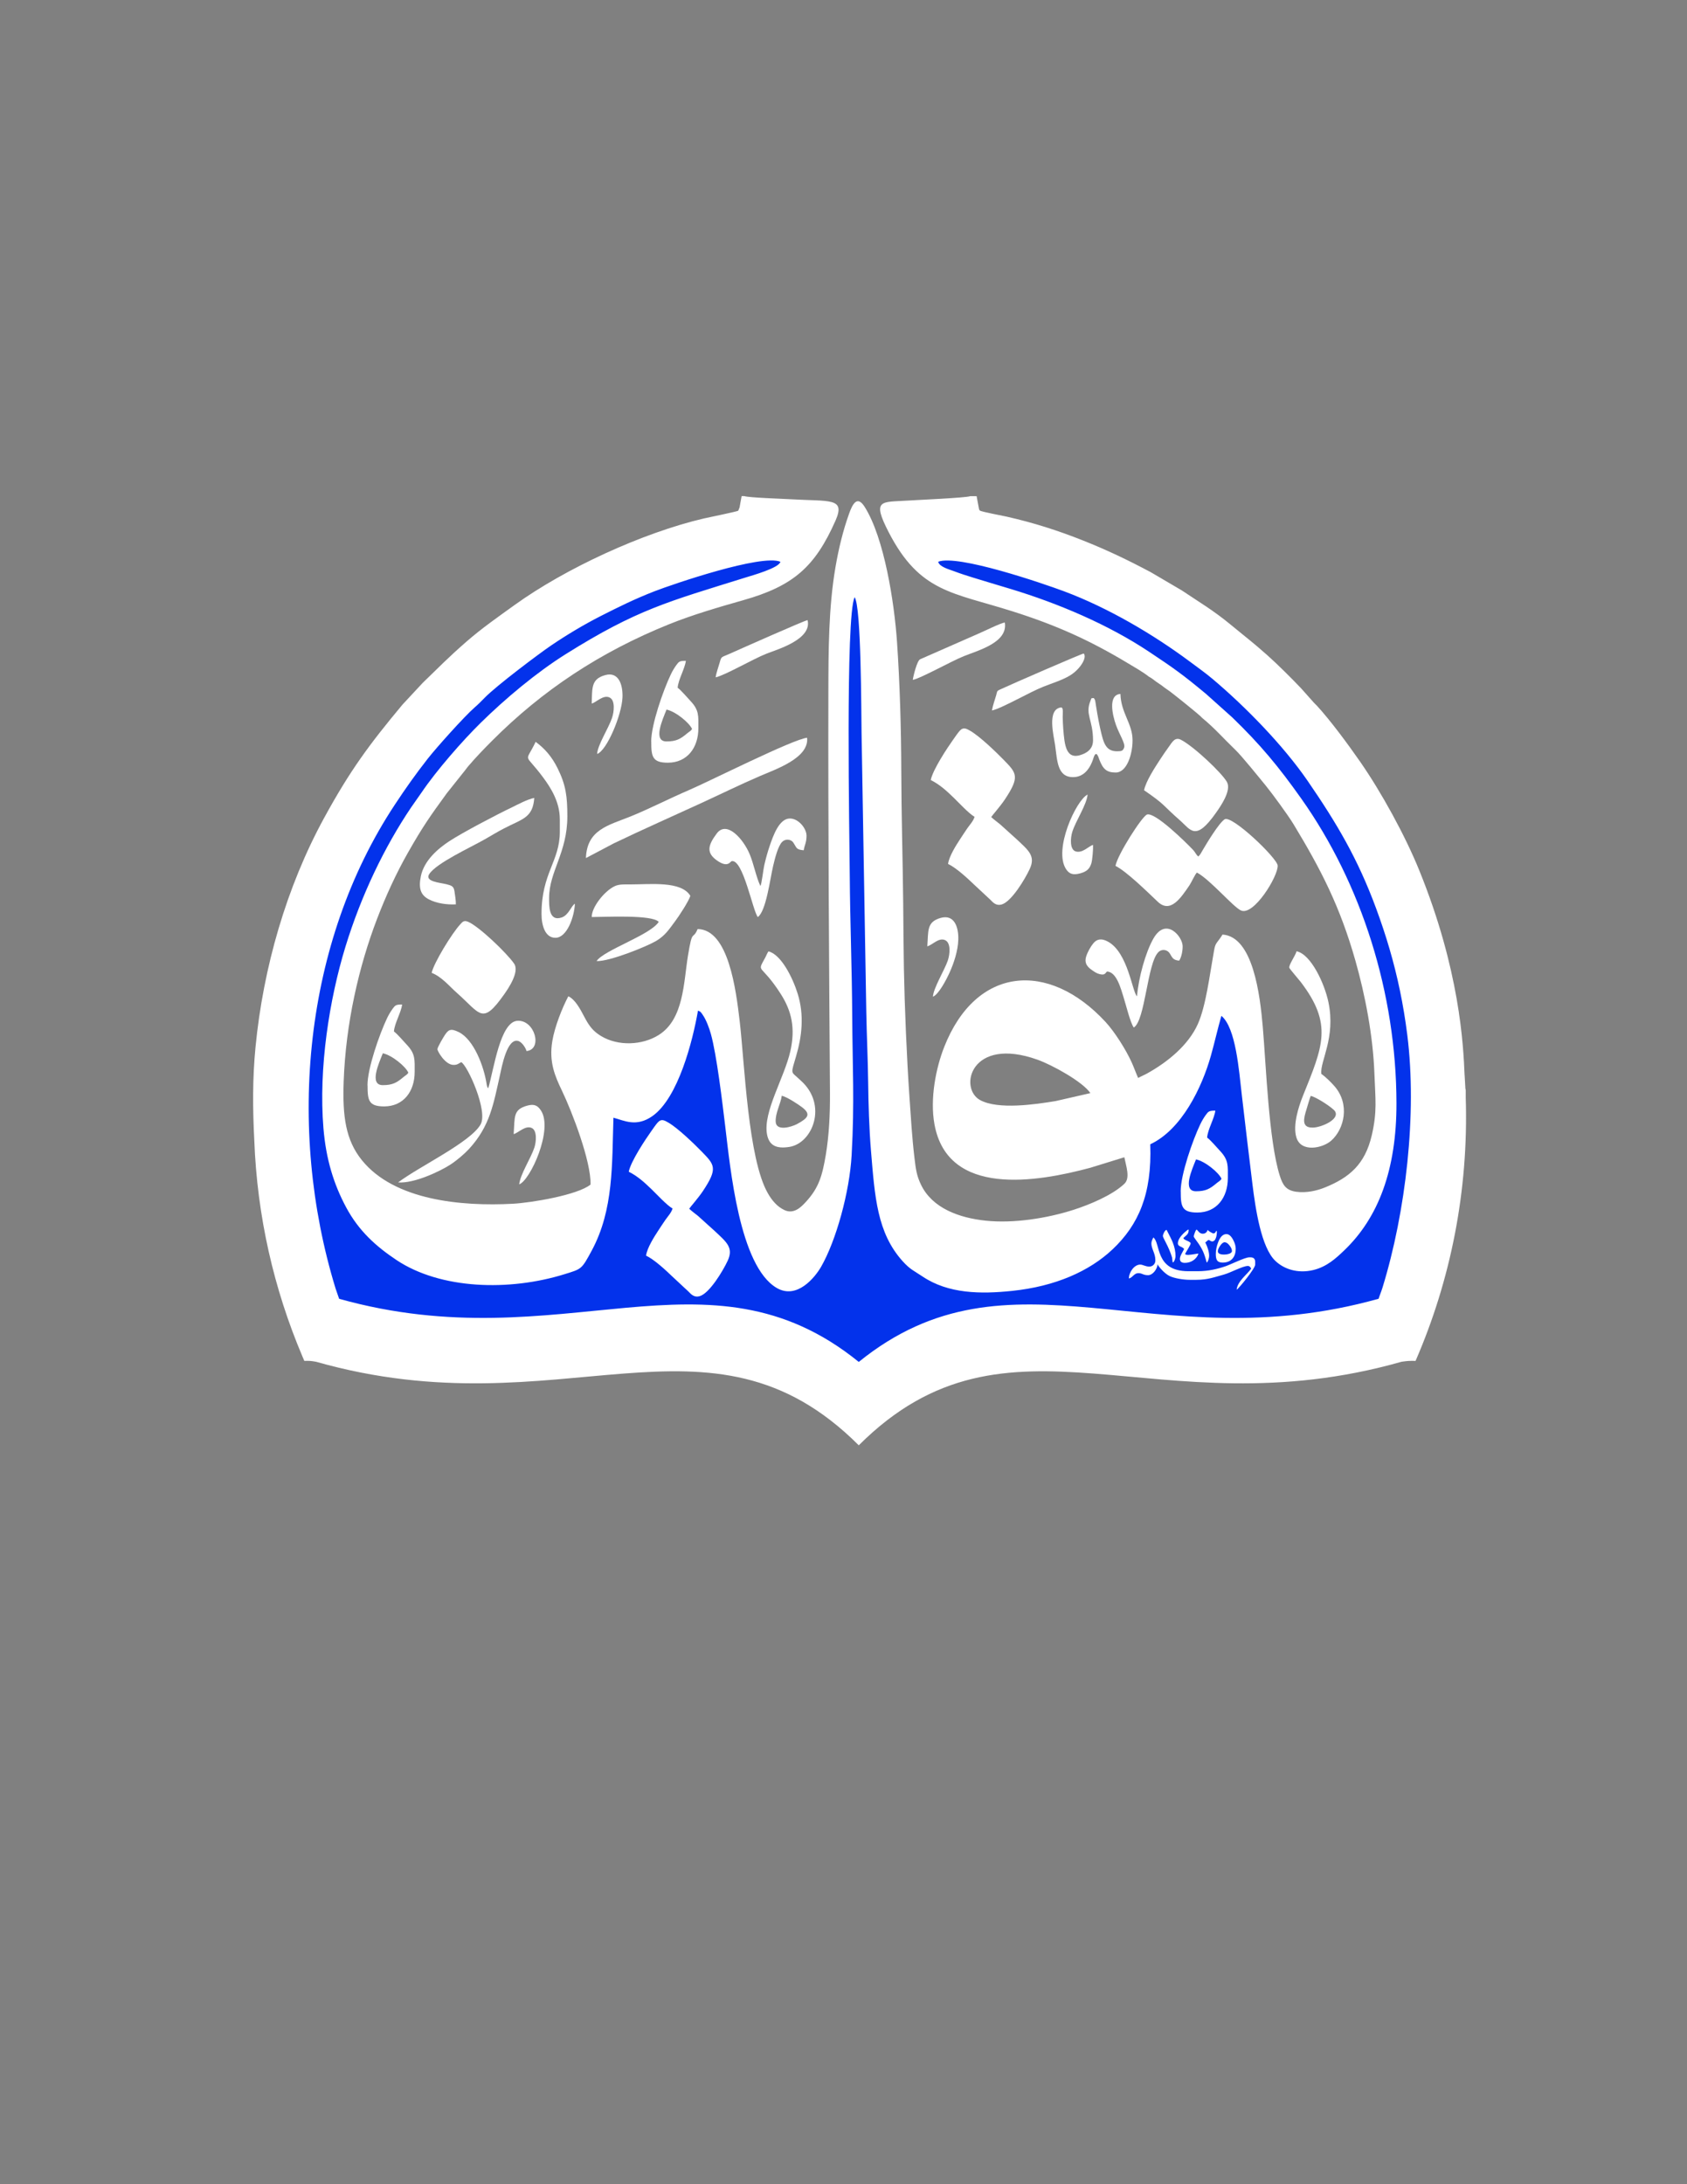 <svg xmlns="http://www.w3.org/2000/svg" id="Layer_1" data-name="Layer 1" viewBox="0 0 612 792"><rect x="0" y="0" width="612" height="792" fill="#808080" stroke="none"/><defs><style>      .cls-1 {        fill: #fff;        stroke-width: 0px;      }      .cls-1, .cls-2 {        fill-rule: evenodd;      }      .cls-2 {        fill: #0332eb;        stroke: #000001;        stroke-miterlimit: 2.61;        stroke-width: .5px;      }    </style></defs><path class="cls-2" d="M341.35,195.93l21.09,2.28,83.8,38.76,64.99,92.92,11.97,84.37-10.83,26.22-4.56,21.66-1.71,9.12-2.57,9.98-46.17,6.27-78.67,1.71-30.21,3.42-23.94,7.41-10.83,8.55-21.09-11.4-50.16-9.12-88.36-.57-29.64-3.42-3.42-8.55-3.99-21.09-14.25-46.74,18.24-86.08,15.39-34.2,21.09-39.33,46.74-22.23,55.86-25.08,32.49-3.99-3.42,8.55-10.83,6.84-45.03,12.54-30.78,19.95-32.49,29.07-29.07,41.61-16.53,50.16-2.28,29.64,5.13,32.49,21.66,18.24,35.34,6.84,29.07-10.83,3.99-7.41,3.42-24.51-.57-17.67s5.13-5.7,10.83-6.27c5.7-.57,15.39-6.84,15.39-6.84l8.55-20.52,5.7,3.99,5.7,22.23,10.26,58.71,10.26,13.68,10.83-15.39,7.41-20.52v-86.08l-1.71-74.11,6.27-48.45h6.27l6.84,30.78v91.78l7.41,100.9,22.8,18.81,45.03-9.12,15.39-12.54-1.71-26.22,18.24-15.39,13.68-35.91,5.7,2.28,3.99,14.25,6.84,47.88,7.41,23.37,18.81-6.27,14.25-7.98,2.28-26.22-1.14-34.77-9.69-32.49-15.39-34.2-26.79-31.92-36.48-31.35-46.74-21.09-27.93-7.98,2.56-13.4Z"></path><path class="cls-1" d="M212.55,311.14l10.11-5.33c10.68-5.13,21.16-9.74,31.87-14.67,7.01-3.22,14.01-6.67,21.23-9.77,5.85-2.51,17.83-6.58,17.03-13.86-5.17.54-35.35,15.76-42.74,18.93-7.07,3.03-14.77,6.98-21.36,9.63-8.05,3.23-15.77,4.78-16.13,15.06Z"></path><path class="cls-1" d="M177.14,394.6c-.4-.44-.14,0-.39-.6-.08-.18-.18-.64-.2-.83-.99-6.55-4.68-16.24-10.11-18.92-2.98-1.47-3.77-.88-5.09,1.1-.49.74-2.59,4.24-2.66,5.08-.05.67,2.75,5.6,5.74,5.71,1.55.05,1.92-.53,2.9-1,2.28,1.2,9.8,17.76,7.01,22.6-3.76,6.53-22.18,15.17-29.91,21.01,5.76.45,15.12-4,18.84-6.38,2.38-1.53,5.28-4.01,6.87-5.74,7.61-8.29,8.85-16.16,11.28-27,.59-2.64,2.54-13.51,6.67-12.14,1.21.4,2.54,2.28,2.92,3.63,5.99-.62,2.97-11.42-3.34-10.97-6.21.44-8.46,17.34-10.54,24.45Z"></path><path class="cls-1" d="M214.67,332.52c4.79,0,21.83-.93,24.3,1.75-3,4.76-19.94,10.26-22.55,14.22,4.61.21,17.95-5.19,21.44-7.2,3.46-1.99,4.88-4.35,7.15-7.37,1.2-1.58,4.93-7.24,5.42-9.1-3.32-5.45-14.37-4.13-21.77-4.13-1.98,0-4.04-.14-5.68.65-3.85,1.84-8.41,7.74-8.31,11.19Z"></path><path class="cls-1" d="M476.24,408.86h-.24c-3.94,0-3.03-3.42-2.07-6.5.29-.92,1.28-4.47,1.59-4.98,2.19.5,7.99,4.36,8.76,5.53,1.96,2.98-5.05,5.95-8.03,5.96h0ZM479.34,389.41c-.55-4.6,5.3-13.03,2.57-26.06-1.39-6.63-6.28-17.32-11.55-18.42-.44,1.65-2.9,4.98-2.63,5.98.13.47,3.31,4.08,4.07,5.07,11.84,15.44,8.09,23.43.86,41.4-1.49,3.71-3.77,10.57-2.35,15.11,1.71,5.49,9.46,3.87,12.56,1.17,4.82-4.21,6.95-13.28,1.23-19.82-1.18-1.35-3.23-3.4-4.76-4.43Z"></path><path class="cls-1" d="M283.61,397.32c1.97.45,6.09,3.21,7.3,4.13,3.35,2.53,2.32,3.93-1.68,6.09-2.14,1.16-7.63,2.73-7.83-.74-.18-3.18,1.75-6.37,2.21-9.48h0ZM278.78,344.98c-.45.56-.75,1.49-1.08,2.08-3.32,6.16-1.89,1.75,5.53,13.35,3.88,6.07,5.42,12.31,3.47,20.83-2.21,9.64-9.87,21.88-8.47,29.96.74,4.23,3.47,5.42,8.16,4.67,8.46-1.36,13.93-15.26,4.16-24.01-.55-.49-1.07-1-1.64-1.5-1.94-1.69-1.9-1.35-.14-7.28,2.2-7.42,3-15.04.61-22.75-1.81-5.83-6-14.22-10.59-15.36Z"></path><path class="cls-1" d="M412.48,361.26c-1.76-1.59-3.23-15.73-10.47-19.78-2.19-1.23-3.96-1.14-5.34.52-.99,1.19-2.1,3.12-2.64,4.84-.85,2.72.88,4.08,2.22,5,.78.54,1.53,1.08,2.55,1.35,1.84.48,2.03-.06,2.76-.9,3.51.03,5.09,6.34,5.98,9.13.94,2.92,2.43,9.23,3.75,11.17,4.2-2.47,4.88-23.43,8.96-27.36,1.31-1.27,3.31-.86,4.13.52.92,1.55,1.19,2.39,3.4,2.59.82-1.3,1.27-3.47,1.25-5.28-.04-3.44-6.02-10.69-10.58-2.78-2.87,4.99-5.41,14.23-5.97,20.97Z"></path><path class="cls-1" d="M275.85,321.27c-1.54-3.25-2.38-7.88-3.84-11.43-2.28-5.55-8.34-12.48-11.99-7.62-3.19,4.26-3.85,6.96-.04,9.71,4.12,2.97,4.93.41,5.48.32,4.14-.7,7.61,18.03,9.45,20.28,3-2.1,4.44-13.72,5.53-18.38.65-2.8,1.77-7.28,3.27-8.85,1.13-1.18,3.22-1.12,4.15.32,1.17,1.8.93,2.47,3.71,2.69.3-1.96,1.01-2.71,1.02-5.26,0-2.64-2.89-6.26-6.04-6.26-3.9,0-6.09,6.29-7.36,10.04-.76,2.23-1.36,4.42-1.91,6.79-.39,1.66-.92,6.7-1.41,7.63Z"></path><path class="cls-1" d="M405.25,272.42c-4.2,0-4.96-3.1-6.13-8.27-.42-1.85-.74-3.62-1.06-5.43-.16-.9-.33-2.02-.49-2.97-.18-1.08-.18-2.07-.8-2.63-1.11.09-.71-.13-1.2,1.06-2,4.9.95,6.83.95,14.26,0,2.75-1.6,4.18-3.71,5.04-6.13,2.49-6.61-3.19-7.09-9.21-.11-1.44-.17-2.87-.2-4.31-.02-.98.38-3.58-.66-3.44-5.12.72-2.59,10.22-2.11,13.57.81,5.71.77,11.7,6.51,11.7,3.68,0,5.76-2.69,6.9-5.48.2-.48.34-.88.51-1.43,1.04-3.29,1.87-.15,2.12.51,1.34,3.52,2.69,4.73,5.97,4.73,4.06,0,6.1-6.66,6.1-11.69,0-6.06-4.2-9.86-4.4-16.8-4.61.31-2.85,7.76-1.64,11.18,1.2,3.4,3.44,6.74,3.01,8.16-.41,1.36-1.04,1.44-2.58,1.44Z"></path><path class="cls-1" d="M165.37,327.93c.05-1.25-.31-3.47-.5-4.76-.28-1.88-1.11-2.08-2.98-2.56-2.13-.55-8.01-.9-6.15-3.7,2.65-4,14.99-9.63,20.15-12.58,2.42-1.38,4.41-2.62,6.96-3.94,6.75-3.51,10.44-3.81,10.97-11.05-2.35.4-6.16,2.47-8.18,3.44-5.77,2.76-17.98,9.18-22.64,12.24-3.98,2.61-9.13,6.9-10.33,12.71-.93,4.56.03,6.91,2.96,8.41,2.71,1.39,6.27,1.95,9.73,1.79Z"></path><path class="cls-1" d="M241.8,268.85c-5.06,0-1.46-7.88,0-11.55,3.27.66,8.21,4.72,9.25,7-.21.34-.04.18-.43.58-.15.16-.22.2-.39.33-.41.32-.58.4-.97.73-2.36,1.99-3.91,2.91-7.45,2.91h0ZM236.26,268.91c0,5.37.35,7.65,6.02,7.65,7.01,0,11.07-5.43,11.07-12.5,0-4.43.33-6.51-2.87-9.89-1.14-1.2-3.36-3.86-4.64-4.78.17-2.87,2.62-6.9,2.97-9.78-2.27,0-2.51.27-3.47,1.58-.71.98-1.4,2.14-1.98,3.35-2.77,5.79-7.12,18.22-7.12,24.36Z"></path><path class="cls-1" d="M203.09,297v4.6c0,10.73-6.64,14.97-6.64,29.81,0,4.03,1.24,8.65,5.04,8.64,4.21-.01,6.84-7.57,7.07-12.35-1.4.8-2.21,4.11-4.82,4.99-4.74,1.58-4.53-4.28-4.54-7.1,0-9.56,6.62-16.37,6.62-29.57,0-7.13-.51-11.38-3.56-17.49-2.1-4.22-4.63-7.08-7.94-9.54-3.86,8.13-4.3,3.48,2.68,12.87,2.8,3.77,6.08,8.91,6.08,15.14Z"></path><path class="cls-1" d="M331.14,246.52c2.76-.47,13.88-6.73,18.51-8.59,5.41-2.17,16.07-4.98,14.87-12.21-1.6.23-7.56,3.2-9.53,4.03l-21.22,9.32c-1.15.65-2.48,6.21-2.63,7.45Z"></path><path class="cls-1" d="M259.64,245.61c3.51-.8,13.48-6.64,18.52-8.62,3.93-1.54,16.49-5.17,14.81-12.13-.83,0-24.22,10.39-28.3,12.21-3.1,1.39-2.92.84-3.59,3.2-.4,1.42-1.31,3.92-1.45,5.33Z"></path><path class="cls-1" d="M359.85,257.62c3.47-.71,13.57-6.61,18.7-8.64,3.26-1.29,6.76-2.34,9.56-4.02,3.65-2.18,6.39-6.52,5.03-7.99-.18-.19-26.41,11.2-30.45,13.1-1.18.56-.9.66-1.31,2.07-.51,1.74-1.21,3.63-1.53,5.48Z"></path><path class="cls-1" d="M186.34,411.24c1.74-.47,4.28-3.32,6.6-2.21,1.9.9,1.64,4.89.92,7.08-1.31,3.97-5.1,9.61-5.51,13.35,4.03-1.45,12.46-20,7.86-26.84-1.12-1.67-2.32-2.44-4.95-1.71-5.19,1.44-4.46,4.03-4.92,10.33Z"></path><path class="cls-1" d="M336.4,343.13c1.74-.37,4.18-3.35,6.52-2.2,2.09,1.03,1.7,5.06.92,7.37-1.14,3.36-5.29,10.11-5.39,13.11,2.05-.83,4.78-5.97,6.07-8.83,1.46-3.24,3.02-7.75,3.13-11.95.11-4.23-1.32-9.21-6.4-7.79-5.18,1.46-4.41,4.76-4.85,10.29Z"></path><path class="cls-1" d="M396.52,306.37c-1.51.39-3.78,3.09-6.25,2.37-2.24-.65-1.97-4.87-1.26-7.12,1.27-4.04,5.2-9.77,5.54-13.5-4.05,1.88-12.5,19.92-7.8,27.05,1.15,1.75,2.55,2.24,5.19,1.5,2.22-.63,3.3-1.53,3.95-3.52.4-1.23.73-5.34.64-6.78Z"></path><path class="cls-1" d="M214.65,255.12c1.65-.41,4.28-3.42,6.61-2.14,1.94,1.07,1.52,5.1.77,7.34-1.26,3.74-5.24,9.82-5.41,13.07,3.57-1.24,8.95-14.22,9.2-20.5.18-4.68-1.43-9.42-6.23-8.1-5.16,1.41-4.74,4.59-4.93,10.33Z"></path><path class="cls-1" d="M156.6,352.76c3.6,1.39,6.49,4.91,8.96,7.1,8.85,7.81,9.3,12.06,17.35.68,1.59-2.25,5.6-8.18,3.61-11.1-2.57-3.77-12.78-13.57-16.76-15.22-1.57-.65-2.11.21-2.78.94-3.04,3.26-9.62,14.01-10.38,17.6Z"></path><path class="cls-1" d="M434.71,310.58c-.86-.72-1.04-1.48-1.85-2.35-2.69-2.85-13.86-13.84-16.75-12.88-1.79.6-10.76,14.64-11.44,18.62,4.06,2.05,11.54,9.41,15.34,13.01,4.58,4.34,8.35-1.35,11.48-5.95.76-1.11,2.02-4.02,2.72-4.63,4.79,2.53,13.13,12.46,15.98,13.74,4.63,2.08,13.53-12.46,13.32-16.28-.15-2.68-16.68-18.48-19.26-16.77-2.07,1.37-6.38,8.51-7.9,11.1-.51.87-.95,1.8-1.64,2.38Z"></path><path class="cls-1" d="M337.67,282.85c3.4,1.71,5.88,4.08,8.27,6.37,1.93,1.85,5.45,5.72,7.61,6.97-.48,1.57-1.71,2.83-2.62,4.14-.82,1.18-1.69,2.53-2.61,3.92-1.39,2.12-4.02,6.22-4.39,9.02,2.91,1.35,7.14,5.27,9.41,7.46l5.94,5.53c.98,1.02,2.1,2.27,4.07,1.72,3.59-1,8.53-9.26,10.22-12.91,2.18-4.72-.49-6.74-4.71-10.71l-6.04-5.45c-.85-.71-2.6-1.98-3.23-2.65.32-.55,3.32-3.93,4.92-6.33,5.55-8.33,4.33-9.56-.42-14.42-2.86-2.93-8.55-8.41-12.01-10.45-1.61-.95-2.64-1.47-3.91-.08-.71.78-1.74,2.3-2.41,3.25-1.97,2.77-7.37,10.83-8.11,14.63Z"></path><path class="cls-1" d="M228.11,424.88c3.4,1.71,5.88,4.08,8.27,6.37,1.93,1.85,5.45,5.72,7.61,6.97-.48,1.57-1.71,2.83-2.62,4.14-.82,1.18-1.69,2.53-2.61,3.92-1.39,2.12-4.02,6.22-4.39,9.02,2.91,1.35,7.14,5.27,9.41,7.46l5.94,5.53c.98,1.02,2.1,2.27,4.07,1.72,3.59-1,8.53-9.26,10.22-12.91,2.18-4.72-.49-6.74-4.71-10.71l-6.04-5.45c-.85-.71-2.6-1.98-3.23-2.65.32-.55,3.32-3.93,4.92-6.33,5.55-8.33,4.33-9.56-.42-14.42-2.86-2.93-8.55-8.41-12.01-10.45-1.61-.95-2.64-1.47-3.91-.08-.71.78-1.74,2.3-2.41,3.25-1.97,2.77-7.37,10.83-8.11,14.63Z"></path><path class="cls-1" d="M415.02,286.53c8.05,5.53,6.5,5.22,12.95,10.86,4.04,3.53,5.69,7.93,13.17-2.68,1.69-2.4,5.69-8.1,3.95-11.18-1.83-3.24-11.91-12.81-16.67-15.28-2.2-1.14-3.23.93-4.35,2.47-1.16,1.59-2.22,3.14-3.35,4.88-1.69,2.61-4.97,7.56-5.69,10.94Z"></path><path class="cls-1" d="M138.88,393.48c-5.06,0-1.46-7.88,0-11.55,3.27.66,8.21,4.72,9.25,7-.21.34-.04.18-.43.58-.15.16-.22.2-.39.33-.41.32-.58.4-.97.73-2.36,1.99-3.91,2.91-7.45,2.91h0ZM133.34,393.54c0,5.37.35,7.66,6.02,7.65,7.01,0,11.07-5.43,11.07-12.5,0-4.43.33-6.51-2.88-9.89-1.14-1.2-3.36-3.86-4.64-4.78.17-2.87,2.62-6.9,2.97-9.78-2.27,0-2.51.27-3.47,1.58-.71.98-1.4,2.14-1.98,3.35-2.76,5.79-7.12,18.22-7.12,24.36Z"></path><path class="cls-1" d="M395.56,396.37l-12.61,2.88c-7.24,1.2-20.93,3.23-27.43-.38-7.82-4.34-3.37-23.27,20.89-14.61,5.18,1.85,16.34,7.93,19.15,12.11h0ZM531.32,389.95c-.46-11.21-1.78-38.26-16.46-74.38-5.15-12.69-13.77-28.33-21.35-39.25-4.43-6.38-10.82-15.03-15.72-20.37-.54-.59-1.04-.98-1.55-1.61l-4.23-4.75c-3.49-3.67-8.54-8.7-12.24-11.99-5.65-5-7.26-6.1-13.21-11.01-6.5-5.36-11.26-8.08-17.81-12.49l-11.3-6.63c-8.32-4.42-15.75-7.99-24.6-11.5-9.2-3.65-17.81-6.4-27.68-8.64-1.26-.29-9.25-1.78-9.67-2.19-.31-.3-.16-.09-.36-.65l-.85-4.58h-2.28c-1.54.62-19.64,1.39-22.86,1.61-9.42.62-13-.61-6.74,11.5,11.29,21.83,23.17,21.76,44.99,28.68,15.87,5.04,27.88,10.43,41.9,18.87,2.39,1.44,5.34,3.09,7.5,4.81.98.47,1.71,1.15,2.62,1.8.96.69,1.65,1.06,2.57,1.8.86.69,1.65,1.15,2.53,1.81,1.19.89,11.06,8.72,11.62,9.56,4.49,3.66,7.9,7.62,12.06,11.6,2.33,2.23,8.7,10.14,11.02,12.97,2.39,2.92,8.17,10.85,10.04,13.95,9.94,16.41,16.84,29.75,22.45,49.5,3.49,12.28,6.41,27.16,6.9,41.19.31,8.84,1.07,13.34-.98,22.15-2.45,10.48-8.1,15.28-16.95,18.86-2.89,1.17-6.69,2.08-10.43,1.57-3.77-.51-4.92-2.47-6-5.88-3.98-12.63-4.94-39.81-6.15-53.92-1-11.63-3.55-32.77-14.63-33.46-.42.84-1.44,2.08-2.07,2.97-.8,1.15-.89,2.44-1.16,3.91-1.44,7.95-2.77,19.02-5.7,25.57-3.47,7.74-11.06,13.82-18.27,17.84-1.14.64-2.38,1.14-3.39,1.7-.84-1.88-1.52-3.84-2.34-5.65-2.09-4.62-6.2-11.12-9.53-14.71-20.67-22.31-46.95-20.16-58.48,9.13-3,7.61-5.22,18.71-3.54,28,4.81,26.59,37.29,20.97,56.5,15.81l12.39-3.82c.66,3.31,2.21,7.55,0,9.63-4.44,4.18-12.69,7.59-18.44,9.43-9.55,3.06-21.67,5-31.87,3.93-9.6-1-19.32-4.51-23.42-12.96-1.61-3.32-1.91-5.62-2.4-9.73-.89-7.42-1.32-14.92-1.84-22.39-.96-13.83-1.74-32.43-2-46.3-.15-8.06-.17-16.17-.26-24.24-.17-15.83-.65-31.68-.69-47.5-.04-15.34-.52-31.72-1.55-46.77-.98-14.22-4.6-37.65-11.74-48.95-2.77-4.38-4.46-.84-5.67,2.55-2.16,6.04-3.75,12.53-4.92,19.36-2.51,14.65-2.54,30.17-2.57,45.7-.1,48.41.25,96.58.58,144.93.05,7.52-.32,15.37-1.52,22.48-1.26,7.44-2.49,11.89-7.22,17.01-1.58,1.71-4.28,4.62-7.78,2.97-2.68-1.26-4.55-3.53-6.02-6.1-7.21-12.54-8.42-47.1-10.21-62.37-1.34-11.42-4.07-33.3-15.26-33.43-1.86,4.37-1.84-.58-3.51,9.68-1.59,9.76-1.5,23.05-10.65,28.76-5.92,3.7-14.64,4.12-20.88.35-2.88-1.74-4.33-3.63-6.09-7.01-1.51-2.89-3.36-6.31-5.78-7.4-2.2,4.16-4.94,11.01-5.81,16.26-1.26,7.58.95,12.66,3.55,18.08,3.65,7.61,10.56,25.6,10.32,33.93-4.69,3.81-21.49,6.6-28.22,6.96-18.62,1-42.9-1.23-54.69-15.75-5.96-7.35-7.09-16.03-6.65-28.54.75-21.16,5.53-41.81,12.09-58.95,3.26-8.51,7.04-16.71,11.26-24.12,5.29-9.31,7.95-13.1,14.09-21.52l5.81-7.29c.79-.92,1.26-1.68,2.03-2.58,2.71-3.18,5.71-6.27,8.56-9.13,18.13-18.18,39.04-32.12,64.33-42.3,8.36-3.36,17.8-6.13,26.71-8.65,18.36-5.18,26.12-12.18,33.51-28.79,3.8-8.56-1.96-6.97-16.5-7.85-2.95-.18-14.62-.54-16.58-1.12h-.94c-.16.89-.31,1.68-.48,2.63-.1.53-.15.93-.26,1.45l-.48,1.21c-.47.33-10.78,2.42-12.43,2.8-22.27,5.2-50.24,18.1-68.69,31.38-5.92,4.26-11.93,8.45-17.48,13.29-6.97,6.08-9.53,8.86-15.86,14.94l-7.35,7.9c-12.01,14.39-19.06,23.93-28.44,41.11-13.66,25-22.08,54.29-24.87,83.01-1.12,11.46-1.04,22.41-.45,33.84,1.03,27.6,7.12,53.99,17.39,78.23.25.6.51,1.19.76,1.78,1.63-.05,2.35-.03,4.23.31,89.47,25.42,142.45-24.09,196.91,30.3h0c54.46-54.39,107.43-4.87,196.91-30.3,2.22-.32,2.86-.35,5.08-.31,12.68-29.2,19.26-61.57,18.2-95.46v-2.69c-.05-.15-.09-.36-.13-.63-.07-1.6-.17-3.19-.27-4.78h0ZM500.1,471c.37-1.21.95-2.55,1.42-4.05,8.5-27.59,12.59-63.09,9.02-91.57-.7-5.63-1.6-10.98-2.67-16.15-2.16-10.42-5.05-20.07-8.62-29.75-6.71-18.2-14.34-31.01-24.89-46.36-8.88-12.9-22.6-26.94-34.52-36.97-2.62-2.2-5.34-4.12-8.1-6.18-13.38-9.96-29.77-19.6-45.69-25.55-7.69-2.87-38.65-13.48-45.7-10.73.4,1.83,3.81,2.71,5.74,3.43,2.38.9,4.33,1.52,6.71,2.26,4.67,1.45,9.29,2.8,13.91,4.2,17.4,5.28,35.34,12.92,50.05,22.69,9.15,6.07,12.45,8.44,20.76,15.35l9.58,8.58c10.16,9.84,16.74,17.76,24.94,29.34,21.93,30.95,34.48,70.57,34.56,110.45.05,24.1-6.53,41.59-19.05,53.5-2.83,2.7-6.16,5.83-11.11,7.03-5.68,1.37-10.67-.35-13.78-3.32-5.11-4.87-7.18-18.68-8.31-27.84-1.34-10.86-2.61-21.66-3.87-32.45-1.01-8.68-2.12-24.2-7.39-28.56-1.4,4.83-2.41,9.47-3.78,14.35-3.25,11.6-10.61,26.9-22.03,32.23.68,18.15-4.36,29.27-13.61,38.03-8.45,8-20.83,13.49-36.47,15.12-11.37,1.19-23.16,1.09-32.55-5.23-3.05-2.05-4.49-2.51-7.25-5.59-9.23-10.31-10.04-23.19-11.45-40.22-.64-7.78-.92-16.96-1.01-24.81-.1-8.34-.52-16.74-.67-25.22l-1.72-101.3c-.12-7.36-.09-45.87-2.52-49.15-3.36,6.92-1.85,87.34-1.76,100.78.12,17.03.8,33.95.89,50.9.1,18.59.88,31.25-.21,50.63-.75,13.41-5.65,31-11.06,40.44-2.21,3.85-8.74,12-16.11,7.71-13.57-7.9-16.86-43.58-18.69-58.66-1.02-8.38-3.05-25.74-5.21-33.47-.58-2.09-1.69-5.08-2.9-6.83-.63-.91-.76-1.27-1.77-1.6-1.93,11.08-7.17,31.6-16.49,38.21-5.92,4.19-10.36,1.59-14.18.62-.55,16.85.13,33.28-7.85,48.13-3.73,6.94-3.7,6.68-9.83,8.59-20.06,6.25-45.01,5.54-61-5.1-7.6-5.06-13.73-10.65-18.25-19.05-4.54-8.44-7.34-17.52-8.27-28.72-1.82-21.94,2.18-46.89,7.96-65.79,5.73-18.72,14.19-36.26,23.82-50.54,1.33-1.97,2.67-3.75,3.89-5.56,5.29-7.82,14.71-18.6,21.37-25.15,8.82-8.67,20.17-18.21,30.84-24.9,25.9-16.23,37.03-18.99,65.25-27.79,2.28-.71,12.19-3.47,12.64-5.71-6.85-2.89-39.13,8.16-45.68,10.7-7.1,2.75-13.26,5.8-19.57,9.01-6.18,3.15-12.43,6.91-17.94,10.65-4.34,2.94-19.72,14.49-24.02,18.88-1.36,1.39-2.39,2.44-3.7,3.57-3.7,3.21-13.95,14.66-17.03,18.6-4.48,5.74-7.93,10.6-11.93,16.66-33,49.92-39.35,117.11-21.53,175.36.3.98.9,2.53,1.32,3.82,81.14,22.75,133.48-21.7,188.51,22.89,55.04-44.59,107.39-.12,188.55-22.9l.02.04Z"></path><path class="cls-1" d="M417.69,450.88c0,1.95,1.44,3.58,1.44,5.99v.24c0,1.19-.97,2.16-2.16,2.16-1.52,0-2.32-.73-3.36-.72-2.12,0-4.08,2.76-4.08,5.04,1.62-.43,1.81-2.12,3.84-1.92,1.01.1,1.49.72,3.12.72,1.77,0,3.39-2.34,3.43-3.95.28.68,2.46,3.35,4.4,4.27,1.67.79,4.85,1.36,7.28,1.36h2.4c4.23,0,6.74-1.04,9.88-1.87,2.51-.67,6.94-3.16,8.83-3.16.68,0,.93.55,1.2.96-1.37,2.05-5.02,4.57-5.28,7.67.89-.59,6.72-7.71,6.72-9.11v-.96c0-1.12-.56-1.68-1.68-1.68h-.48c-1.56,0-6.64,2.56-8.54,3.21-2.99,1.02-6.28,1.82-10.17,1.82h-3.36c-12.27,0-9.98-10.23-12.71-12.23-.28.52-.72,1.38-.72,2.16Z"></path><path class="cls-1" d="M446.92,453.62c0-.58-.29-1.25-.88-2-.61-.79-1.2-1.18-1.77-1.18-.51,0-1.05.43-1.64,1.28-.55.8-.82,1.46-.82,1.98,0,.81.76,1.21,2.28,1.21.6,0,1.18-.08,1.71-.25.74-.24,1.12-.58,1.12-1.04h0ZM448.28,452.76c0,1.55-.4,2.77-1.2,3.66-.83.93-2.02,1.4-3.55,1.4-.98,0-1.66-.28-2.03-.85-.29-.45-.44-1.18-.44-2.2,0-1.46.3-2.94.89-4.43.75-1.9,1.74-2.85,2.96-2.85.88,0,1.68.67,2.41,2.02.64,1.18.96,2.27.96,3.26Z"></path><path class="cls-1" d="M441.45,446.52c0,.86-.1,1.61-.31,2.24-.3.92-.77,1.39-1.42,1.39-.19,0-.41-.08-.65-.24-.28-.18-.47-.28-.59-.3l-.27.1c-.34.33-.66.59-.96.78.93,1.91,1.39,3.54,1.39,4.87,0,.4-.07.85-.23,1.34-.18.59-.4.96-.66,1.11-.43-1.67-.86-3.01-1.31-4-.52-1.17-1.25-2.38-2.18-3.62-.8-1.06-1.2-1.67-1.2-1.83,0-.25.13-.72.4-1.42.29-.74.52-1.1.67-1.09.48.55.79.88.93,1,.41.33.82.5,1.23.5.9,0,1.5-.44,1.78-1.31l.27-.13c-.13,0-.18.03-.18.08,0,.1.22.29.66.58.67.44,1.14.66,1.39.66.45,0,.76-.28.94-.83l.13-.07.18.17Z"></path><path class="cls-1" d="M429.84,457.92c-1.2,0-1.8-.48-1.8-1.45,0-.49.2-1.1.59-1.83.6-1.1.92-1.69.94-1.74-.17-.3-.62-.59-1.36-.91-.6-.26-.91-.62-.91-1.11,0-1.22.84-2.58,2.52-4.09.71-.63,1.15-.95,1.32-.95h.03l.04.21c0,.71-.21,1.28-.64,1.7-.16.16-.59.55-1.29,1.18.06.29.52.61,1.4.99.84.36,1.26.66,1.26.91,0,.28-.29.89-.86,1.84-.67,1.09-1.05,1.76-1.13,1.98,0,.26.38.38,1.16.38.45,0,1.54-.15,3.24-.44l.24-.04.16.12c-.39,1.01-1.03,1.8-1.92,2.38-.89.58-1.89.87-3,.87Z"></path><path class="cls-1" d="M425.47,457.81c-.08-.15-.14-.45-.17-.9-.04-.5-.08-.84-.13-1.01-.5-1.69-1.3-3.57-2.39-5.64-.6-1.14-.91-1.83-.91-2.05,0-.35.14-.79.41-1.32.3-.57.61-.88.92-.95,1.18,2.25,1.93,3.77,2.24,4.57.67,1.7,1.01,3.34,1.01,4.93,0,.4-.08.83-.25,1.3-.2.57-.44.92-.73,1.06Z"></path><path class="cls-1" d="M433.88,431.96c-5.06,0-1.46-7.88,0-11.55,3.27.66,8.21,4.72,9.25,7-.21.34-.04.18-.44.58-.15.16-.22.2-.39.33-.41.32-.58.4-.97.73-2.36,1.99-3.91,2.91-7.45,2.91h0ZM428.34,432.02c0,5.37.35,7.66,6.02,7.65,7.01,0,11.07-5.43,11.07-12.5,0-4.43.33-6.51-2.87-9.89-1.14-1.2-3.36-3.86-4.64-4.78.17-2.87,2.62-6.9,2.97-9.78-2.27,0-2.51.27-3.47,1.58-.71.98-1.4,2.14-1.98,3.35-2.77,5.79-7.12,18.22-7.12,24.36Z"></path></svg>